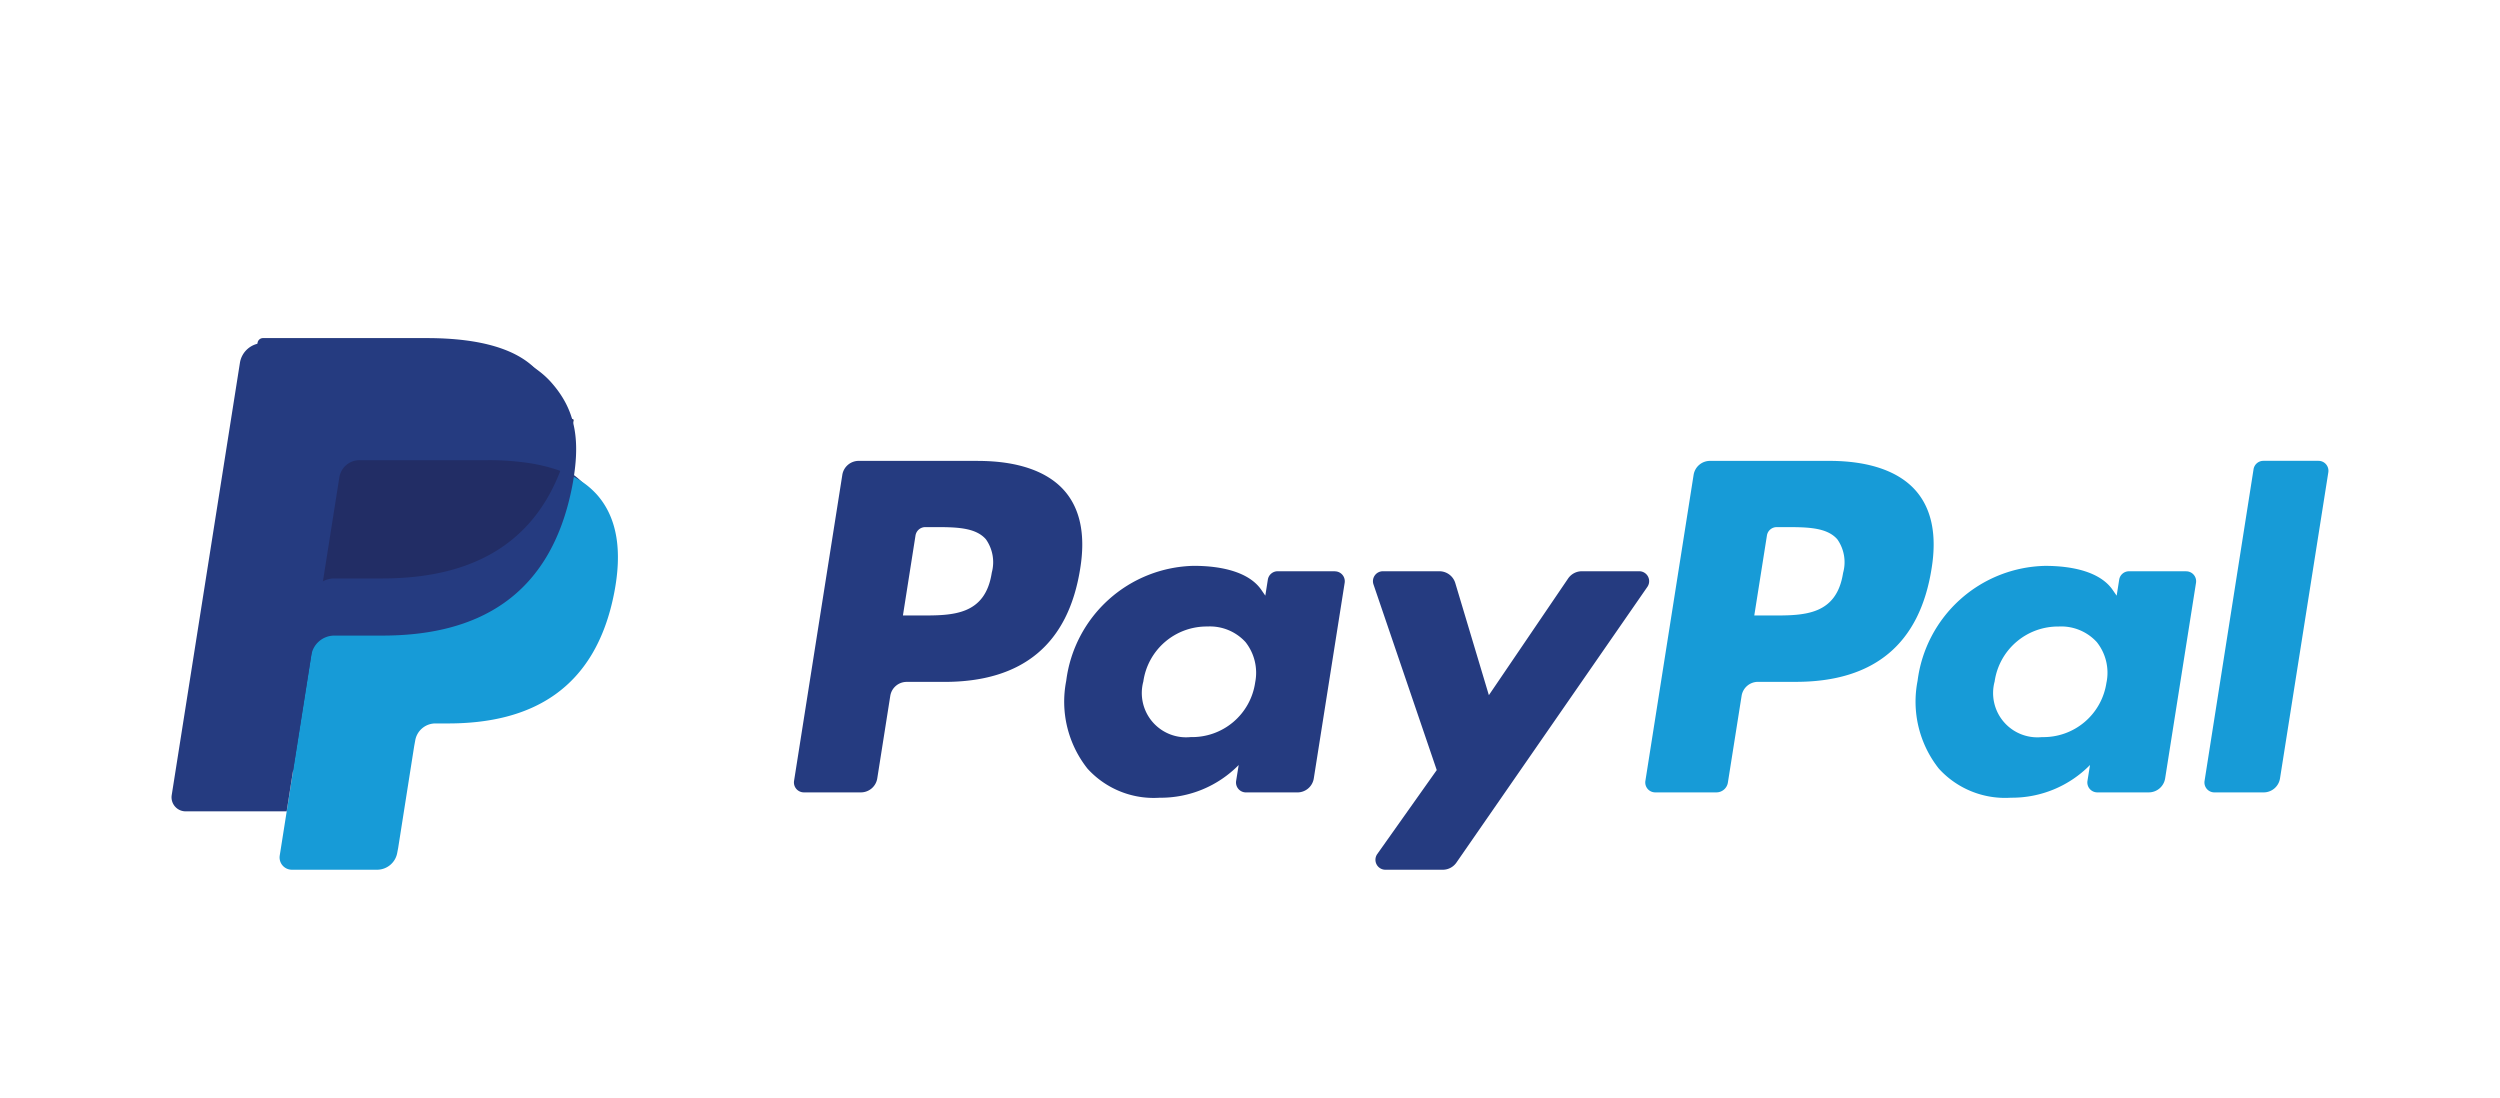 <svg xmlns="http://www.w3.org/2000/svg" xmlns:xlink="http://www.w3.org/1999/xlink" width="218.6" height="96" viewBox="0 0 218.6 96"><defs><style>.a{fill:#253b80;}.b{fill:#179bd7;}.c{fill:#222d65;}.d{fill:none;}.e{filter:url(#i);}.f{filter:url(#g);}.g{filter:url(#e);}.h{filter:url(#c);}.i{filter:url(#a);}</style><filter id="a" x="54.42" y="25.3" width="104.786" height="65.754" filterUnits="userSpaceOnUse"><feOffset dy="5" input="SourceAlpha"/><feGaussianBlur stdDeviation="5" result="b"/><feFlood flood-opacity="0.2"/><feComposite operator="in" in2="b"/><feComposite in="SourceGraphic"/></filter><filter id="c" x="128.862" y="25.298" width="89.738" height="59.456" filterUnits="userSpaceOnUse"><feOffset dy="5" input="SourceAlpha"/><feGaussianBlur stdDeviation="5" result="d"/><feFlood flood-opacity="0.2"/><feComposite operator="in" in2="d"/><feComposite in="SourceGraphic"/></filter><filter id="e" x="7.619" y="20.563" width="53.847" height="60.928" filterUnits="userSpaceOnUse"><feOffset dy="3" input="SourceAlpha"/><feGaussianBlur stdDeviation="3" result="f"/><feFlood flood-opacity="0.161"/><feComposite operator="in" in2="f"/><feComposite in="SourceGraphic"/></filter><filter id="g" x="9.444" y="26.7" width="59.587" height="64.352" filterUnits="userSpaceOnUse"><feOffset dy="5" input="SourceAlpha"/><feGaussianBlur stdDeviation="5" result="h"/><feFlood flood-opacity="0.2"/><feComposite operator="in" in2="h"/><feComposite in="SourceGraphic"/></filter><filter id="i" x="0" y="15" width="65.38" height="70.944" filterUnits="userSpaceOnUse"><feOffset dy="5" input="SourceAlpha"/><feGaussianBlur stdDeviation="5" result="j"/><feFlood flood-opacity="0.2"/><feComposite operator="in" in2="j"/><feComposite in="SourceGraphic"/></filter></defs><g transform="translate(-353 -11965)"><g transform="translate(368 11990)"><g class="i" transform="matrix(1, 0, 0, 1, -15, -25)"><path class="a" d="M51.761,6.749H41.325a1.45,1.45,0,0,0-1.433,1.224L35.671,34.736a.87.87,0,0,0,.861,1h4.983a1.45,1.45,0,0,0,1.433-1.225L44.085,27.3a1.45,1.45,0,0,1,1.431-1.225h3.3c6.875,0,10.843-3.327,11.879-9.919.467-2.884.02-5.15-1.331-6.738-1.483-1.743-4.114-2.665-7.607-2.665Zm1.2,9.774c-.571,3.745-3.432,3.745-6.2,3.745H45.192l1.1-6.994a.87.87,0,0,1,.859-.734h.722c1.885,0,3.663,0,4.581,1.074a3.478,3.478,0,0,1,.507,2.909ZM82.959,16.4h-5a.87.87,0,0,0-.859.734l-.221,1.4-.349-.507c-1.082-1.57-3.495-2.1-5.9-2.1A11.493,11.493,0,0,0,59.47,25.984a9.434,9.434,0,0,0,1.862,7.678,7.82,7.82,0,0,0,6.3,2.542,9.563,9.563,0,0,0,6.918-2.861l-.223,1.389a.87.87,0,0,0,.858,1.007h4.5a1.45,1.45,0,0,0,1.433-1.225l2.7-17.106a.867.867,0,0,0-.856-1ZM75.992,26.13A5.57,5.57,0,0,1,70.353,30.9a3.872,3.872,0,0,1-4.14-4.859,5.594,5.594,0,0,1,5.6-4.81,4.216,4.216,0,0,1,3.333,1.361,4.326,4.326,0,0,1,.845,3.536ZM109.576,16.4h-5.022a1.456,1.456,0,0,0-1.2.636l-6.927,10.2-2.936-9.8A1.454,1.454,0,0,0,92.1,16.4H87.163a.87.87,0,0,0-.826,1.151l5.532,16.234-5.2,7.342a.87.87,0,0,0,.71,1.373h5.016a1.448,1.448,0,0,0,1.192-.623l16.7-24.112a.87.87,0,0,0-.714-1.366Z" transform="translate(33.76 28.55)"/></g><g class="h" transform="matrix(1, 0, 0, 1, -15, -25)"><path class="b" d="M100.543,6.75H90.1a1.45,1.45,0,0,0-1.431,1.224L84.452,34.736a.868.868,0,0,0,.858,1h5.356a1.015,1.015,0,0,0,1-.858l1.2-7.586A1.45,1.45,0,0,1,94.3,26.071h3.3c6.876,0,10.843-3.327,11.88-9.919.468-2.884.018-5.15-1.332-6.738-1.482-1.743-4.111-2.665-7.6-2.665Zm1.2,9.774c-.569,3.745-3.431,3.745-6.2,3.745H93.974l1.106-6.994a.867.867,0,0,1,.858-.734h.722c1.883,0,3.663,0,4.581,1.074a3.478,3.478,0,0,1,.505,2.909Zm29.992-.121h-4.995a.865.865,0,0,0-.858.734l-.221,1.4-.351-.507c-1.082-1.57-3.493-2.1-5.9-2.1a11.492,11.492,0,0,0-11.157,10.051,9.438,9.438,0,0,0,1.86,7.678,7.824,7.824,0,0,0,6.3,2.542,9.563,9.563,0,0,0,6.918-2.861l-.223,1.389a.87.87,0,0,0,.861,1.007h4.5a1.45,1.45,0,0,0,1.431-1.225l2.7-17.106a.871.871,0,0,0-.862-1Zm-6.966,9.727a5.568,5.568,0,0,1-5.639,4.772,3.872,3.872,0,0,1-4.14-4.859,5.6,5.6,0,0,1,5.6-4.81,4.216,4.216,0,0,1,3.333,1.361A4.3,4.3,0,0,1,124.772,26.131ZM137.63,7.484l-4.284,27.253a.868.868,0,0,0,.858,1h4.307a1.448,1.448,0,0,0,1.433-1.225l4.224-26.761a.87.87,0,0,0-.858-1.006h-4.822a.871.871,0,0,0-.858.736Z" transform="translate(59.42 28.55)"/></g><g class="g" transform="matrix(1, 0, 0, 1, -15, -25)"><path class="a" d="M10.53,43.952l.8-5.07L9.55,38.841H1.061l5.9-37.409a.482.482,0,0,1,.479-.409H21.754c4.752,0,8.032.989,9.744,2.941A6.7,6.7,0,0,1,33.06,6.89a10.562,10.562,0,0,1,.011,4.035l-.018.118v1.032l.8.455a5.631,5.631,0,0,1,1.625,1.239A5.77,5.77,0,0,1,36.8,16.726a12.51,12.51,0,0,1-.188,4.291,15.112,15.112,0,0,1-1.758,4.857,9.991,9.991,0,0,1-2.785,3.052,11.3,11.3,0,0,1-3.751,1.692,18.706,18.706,0,0,1-4.688.542H22.514A3.351,3.351,0,0,0,19.2,33.989l-.084.456-1.41,8.935-.064.328a.282.282,0,0,1-.089.191.237.237,0,0,1-.146.053H10.53Z" transform="translate(15.56 25.54)"/></g><g class="f" transform="matrix(1, 0, 0, 1, -15, -25)"><path class="b" d="M31.917,7.667q-.064.41-.147.839c-1.888,9.692-8.346,13.04-16.594,13.04h-4.2a2.04,2.04,0,0,0-2.016,1.728L6.81,36.911,6.2,40.777a1.074,1.074,0,0,0,1.061,1.242h7.449a1.793,1.793,0,0,0,1.77-1.511l.073-.378,1.4-8.9.09-.488a1.791,1.791,0,0,1,1.77-1.514h1.114c7.217,0,12.866-2.93,14.517-11.409.69-3.542.333-6.5-1.492-8.58A7.122,7.122,0,0,0,31.917,7.667Z" transform="translate(18.26 29.03)"/></g><path class="c" d="M28.987,7.385a14.889,14.889,0,0,0-1.836-.407,23.324,23.324,0,0,0-3.7-.27H12.229A1.789,1.789,0,0,0,10.46,8.221L8.074,23.338,8,23.779a2.039,2.039,0,0,1,2.016-1.728h4.2c8.248,0,14.707-3.35,16.594-13.04.056-.287.1-.566.147-.839a10.063,10.063,0,0,0-1.552-.655q-.21-.07-.423-.133Z" transform="translate(4.211 3.528)"/><g class="e" transform="matrix(1, 0, 0, 1, -15, -25)"><path class="a" d="M14.672,11.749a1.784,1.784,0,0,1,1.769-1.512H27.66a23.324,23.324,0,0,1,3.7.27,14.89,14.89,0,0,1,2.26.539,10.214,10.214,0,0,1,1.552.655c.562-3.582,0-6.02-1.941-8.229C31.1,1.041,27.245,0,22.314,0H8A2.046,2.046,0,0,0,5.978,1.729L.015,39.522a1.23,1.23,0,0,0,1.213,1.422h8.837l2.219-14.078,2.387-15.117Z" transform="translate(15 25)"/></g></g><rect class="d" width="212" height="96" transform="translate(356 11965)"/></g></svg>